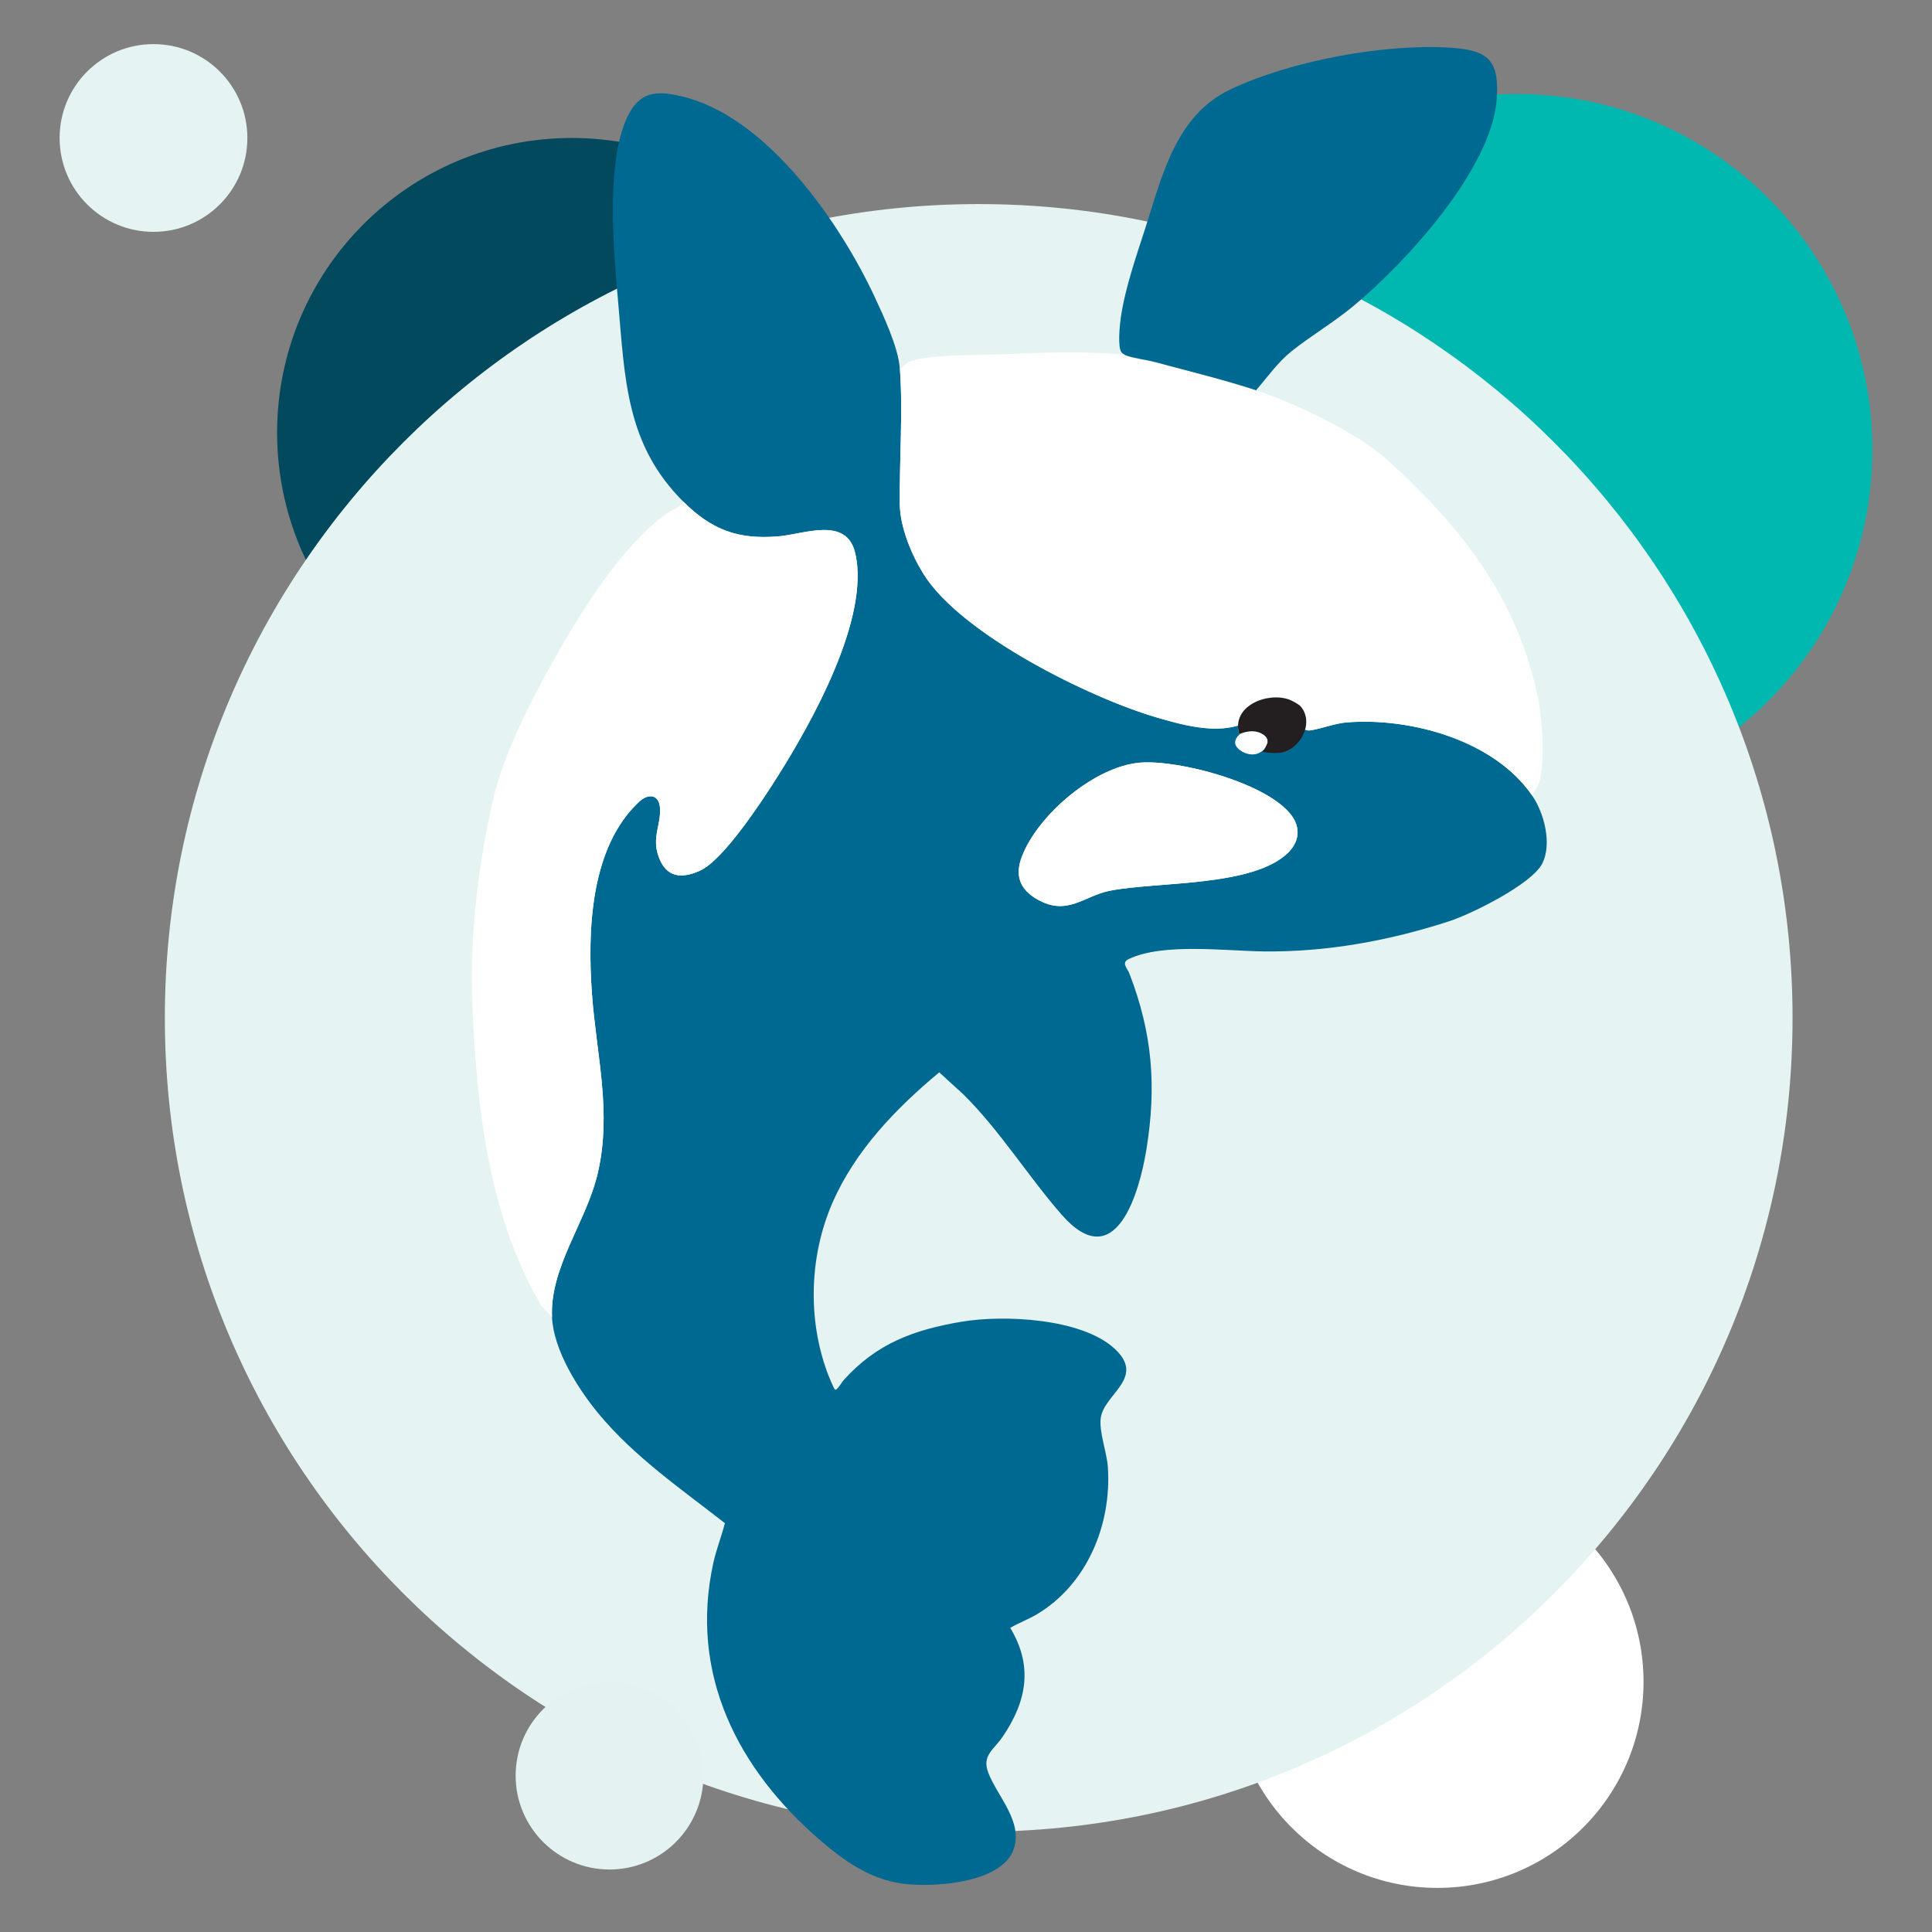 <?xml version="1.0" encoding="UTF-8"?>
<svg id="large_graphics" data-name="large graphics" xmlns="http://www.w3.org/2000/svg" viewBox="0 0 1460 1460">
  <rect x="0" y="0" width="1460" height="1460" fill="#808080" stroke="none"/>
  <defs>
    <style>
      .cls-1 {
        fill: #231f20;
      }

      .cls-2 {
        fill: #fff;
      }

      .cls-3 {
        fill: #e5f4f3;
      }

      .cls-4 {
        fill: #00b8b0;
      }

      .cls-5 {
        fill: #e4f3f2;
      }

      .cls-6 {
        fill: #02495e;
      }

      .cls-7 {
        fill: #006991;
      }
    </style>
  </defs>
  <path class="cls-4" d="M1146.2,608.53c148.43,0,268.75-120.32,268.75-268.75s-120.33-268.75-268.75-268.75-268.75,120.32-268.75,268.75,120.33,268.75,268.75,268.75"/>
  <path class="cls-6" d="M432.09,549.63c122.98,0,222.68-99.7,222.68-222.68s-99.7-222.68-222.68-222.68-222.68,99.7-222.68,222.68,99.7,222.68,222.68,222.68"/>
  <path class="cls-2" d="M1086.23,1426.67c86.03,0,155.77-69.74,155.77-155.77s-69.74-155.77-155.77-155.77-155.77,69.74-155.77,155.77,69.74,155.77,155.77,155.77"/>
  <path class="cls-3" d="M739.6,1384.25c339.67,0,615.02-275.35,615.02-615.02S1079.26,154.22,739.6,154.22,124.58,429.57,124.58,769.23s275.35,615.02,615.02,615.02"/>
  <path class="cls-3" d="M115.99,175.21c39.18,0,70.94-31.76,70.94-70.94s-31.76-70.94-70.94-70.94-70.94,31.76-70.94,70.94,31.76,70.94,70.94,70.94"/>
  <path class="cls-5" d="M460.61,1412.77c39.18,0,70.94-31.76,70.94-70.94s-31.76-70.94-70.94-70.94-70.94,31.76-70.94,70.94,31.76,70.94,70.94,70.94"/>
  <g id="orca_breach" data-name="orca breach">
    <path class="cls-7" d="M680.01,278.25c2.45,32.99-.4,69.47-.04,102.88.19,17.2,8.94,38.23,17.97,52.71,28.37,45.45,125.16,93.41,176.01,108.29,19.18,5.61,42.22,11.99,61.75,6.14-.15,2.19.1,4.28.79,6.35-.4.3,49.2-.78,50.03-3.18,1.42.56,2.44.72,3.97.47,8.86-1.46,18.16-5.29,27.41-6.02,48.26-3.8,111.58,13.58,140.14,55.58,8.9,13.09,14.86,36.1,7.57,50.86-7.76,15.72-53.54,38.36-70.49,43.86-45.34,14.71-92.3,23.3-139.94,22.79-28.82-.31-76.31-6.65-102.26,5.8-5.79,2.78-1.01,6.84.57,10.92,17.37,45.02,20.6,84.99,12.88,132.78-5.39,33.4-23.5,95.83-64.07,49.45-25.36-28.99-46.59-63.5-74.27-90.91l-18.26-16.65c-32.68,27.19-63.56,59.16-80.74,98.71-17.26,39.73-18.84,87.33-3.85,128.01.68,1.83,5,12.87,5.98,13.09,1.58.35,5.07-5.75,6.33-7.16,24.91-27.79,53.05-38.1,89.2-44.21,31.74-5.37,90.72-2.67,115.66,20.42,23.72,21.96-7.91,34.07-10.49,52.2-1.48,10.42,4.56,25.93,5.34,37.13,3.01,43.52-15.7,88.83-53.74,111.42-6.49,3.85-13.53,6.37-20.03,10.16,17.51,29.05,12.44,55.59-5.77,82.37-6.66,9.79-15.79,14.06-10.85,27.03,6.83,17.95,26.76,37.28,19.09,58.24-9.43,25.77-62.03,28.84-84.61,25.56-24.4-3.55-43.54-17.22-61.66-32.84-62.12-53.56-98.96-125.4-80.6-209.29,2.25-10.28,6.17-20.01,8.78-30.15-33.23-26.01-68.63-50.22-95.7-83.03-15.48-18.76-33.76-47.78-34.96-72.65-1.81-37.57,25.88-72.01,34.4-108.15,11.06-46.88-.86-89.73-4.22-136.07-3.44-47.43-1.48-110.81,35.71-145.34,6.97-6.47,15.17-5.57,15.72,5.03.68,13.06-6.38,21.91-1.01,36.67,5.61,15.42,16.85,16.84,31.11,10.49,17.85-7.96,47.46-53.37,58.54-70.9,25.85-40.89,70.31-120.16,58.87-169.14-6.55-28.06-38.57-14.29-58.02-12.67-30.39,2.53-50.3-4.75-71.86-26.2-43.33-43.13-44.1-92.47-49.23-150.5-3.39-38.35-9.04-100.73,5.17-136.18,9.45-23.58,22.95-24.93,45.82-18.85,62.77,16.7,116.81,94.96,142.9,150.93,6.79,14.57,17.75,38.03,18.92,53.75M861.7,576.31c-34.3,2.68-77.39,39.37-89.45,70.96-5.58,14.6-1.44,24.95,11.77,32.47,22.49,12.81,35.22-2.74,54.61-6.59,35.52-7.06,108.34-2.74,134.8-28.78,8.25-8.11,9.68-18.49,2.65-28.05-18.07-24.58-85.17-42.28-114.37-40.01"/>
    <path class="cls-2" d="M680.01,278.25c2.57-.43,3.58-2.82,5.79-4.14,10.54-6.26,51.16-5.63,65.31-6.16,31.14-1.16,62.76-2.88,93.91-.26,1.52.13,2.92,1.15,2.54-1.36.59.74,2.61,2.01,3.59,2.37,5.9,2.13,15.35,3.22,21.99,5.01,24.63,6.63,52.14,13.34,76.06,21.22,29.26,9.63,76.22,31.9,98.88,52.39,56.14,50.78,99.02,104.8,114.33,181.09,3.13,15.62,5.27,48.46.63,63.38-1.31,4.21-4.17,5.77-5,9.69-28.56-42-91.89-59.38-140.14-55.58-9.25.73-18.54,4.56-27.41,6.02-1.53.25-2.56.08-3.97-.47,1.32-3.82-.86-14.34-3.52-17.52-1.45-1.73-6.73-4.54-8.96-5.33-14.74-5.2-37.07,1.73-38.34,19.68-19.53,5.85-42.58-.53-61.75-6.14-50.85-14.88-147.64-62.84-176.01-108.29-9.04-14.48-17.79-35.5-17.97-52.71-.36-33.42,2.49-69.89.04-102.88"/>
    <path class="cls-2" d="M417.17,995.4l-7.92-8.36c-40.51-68.59-49.54-153.29-52.4-231.91-1.78-48.79,4.67-101.3,15.3-149.03,7.85-35.26,28.66-76.05,46.47-107.6,20.47-36.28,51.71-87.08,85.97-110.97,3.77-2.63,9.9-4.23,11.84-8.41,21.55,21.45,41.47,28.73,71.86,26.2,19.45-1.62,51.47-15.39,58.02,12.67,11.43,48.97-33.02,128.24-58.87,169.14-11.08,17.53-40.69,62.94-58.54,70.9-14.26,6.36-25.5,4.93-31.11-10.49-5.37-14.76,1.68-23.61,1.01-36.67-.55-10.6-8.76-11.5-15.72-5.03-37.19,34.53-39.15,97.91-35.71,145.34,3.36,46.34,15.28,89.19,4.22,136.07-8.53,36.13-36.21,70.58-34.4,108.15"/>
    <path class="cls-7" d="M949.2,294.93c-23.92-7.88-51.43-14.58-76.06-21.22-6.64-1.79-16.1-2.88-21.99-5.01-.98-.35-3-1.63-3.59-2.37-3.16-4.02-1.36-20.86-.56-26.37,3.22-22.3,11.71-46.46,18.62-67.95,12.79-39.8,23.16-84.93,64-104.36,45.36-21.58,116.02-34.78,166.09-31.62,28.53,1.8,37.38,9,35.38,38.54-3.59,52.92-68.86,124.02-108.45,156.8-14.8,12.26-31.68,22.2-46.35,33.85-10.75,8.54-18.19,19.46-27.08,29.7"/>
    <path class="cls-2" d="M861.7,576.31c29.2-2.28,96.3,15.43,114.37,40.01,7.03,9.56,5.6,19.94-2.65,28.05-26.47,26.05-99.28,21.72-134.8,28.78-19.39,3.86-32.11,19.4-54.61,6.59-13.21-7.52-17.34-17.87-11.77-32.47,12.07-31.59,55.15-68.28,89.45-70.96"/>
    <path class="cls-2" d="M953.66,567.7c-1.5,1.11-3.2,1.89-4.78,2.2-4.25.83-8.74-.63-12.17-3.28-1.57-1.22-3.03-2.83-3.29-4.8-.2-1.51.33-3.03,1.12-4.34,3.77-6.28,14.61-6.1,20.13-2.44,1.38.92,2.64,2.18,3.07,3.78.91,3.44-1.21,6.76-4.07,8.88"/>
    <path class="cls-1" d="M983,533.93c-1.45-1.73-6.73-4.54-8.96-5.33-16.44-5.8-43.72,4.89-37.56,26.13,3.38-1.35,7-2.31,10.64-2.12,4.18.22,11.09,2.79,10.89,7.96-.06,1.51-3.01,6.96-4.04,7.57,4.05.79,8.6,1.18,12.71.79,15.23-1.44,27.02-22.23,16.33-35"/>
  </g>
</svg>